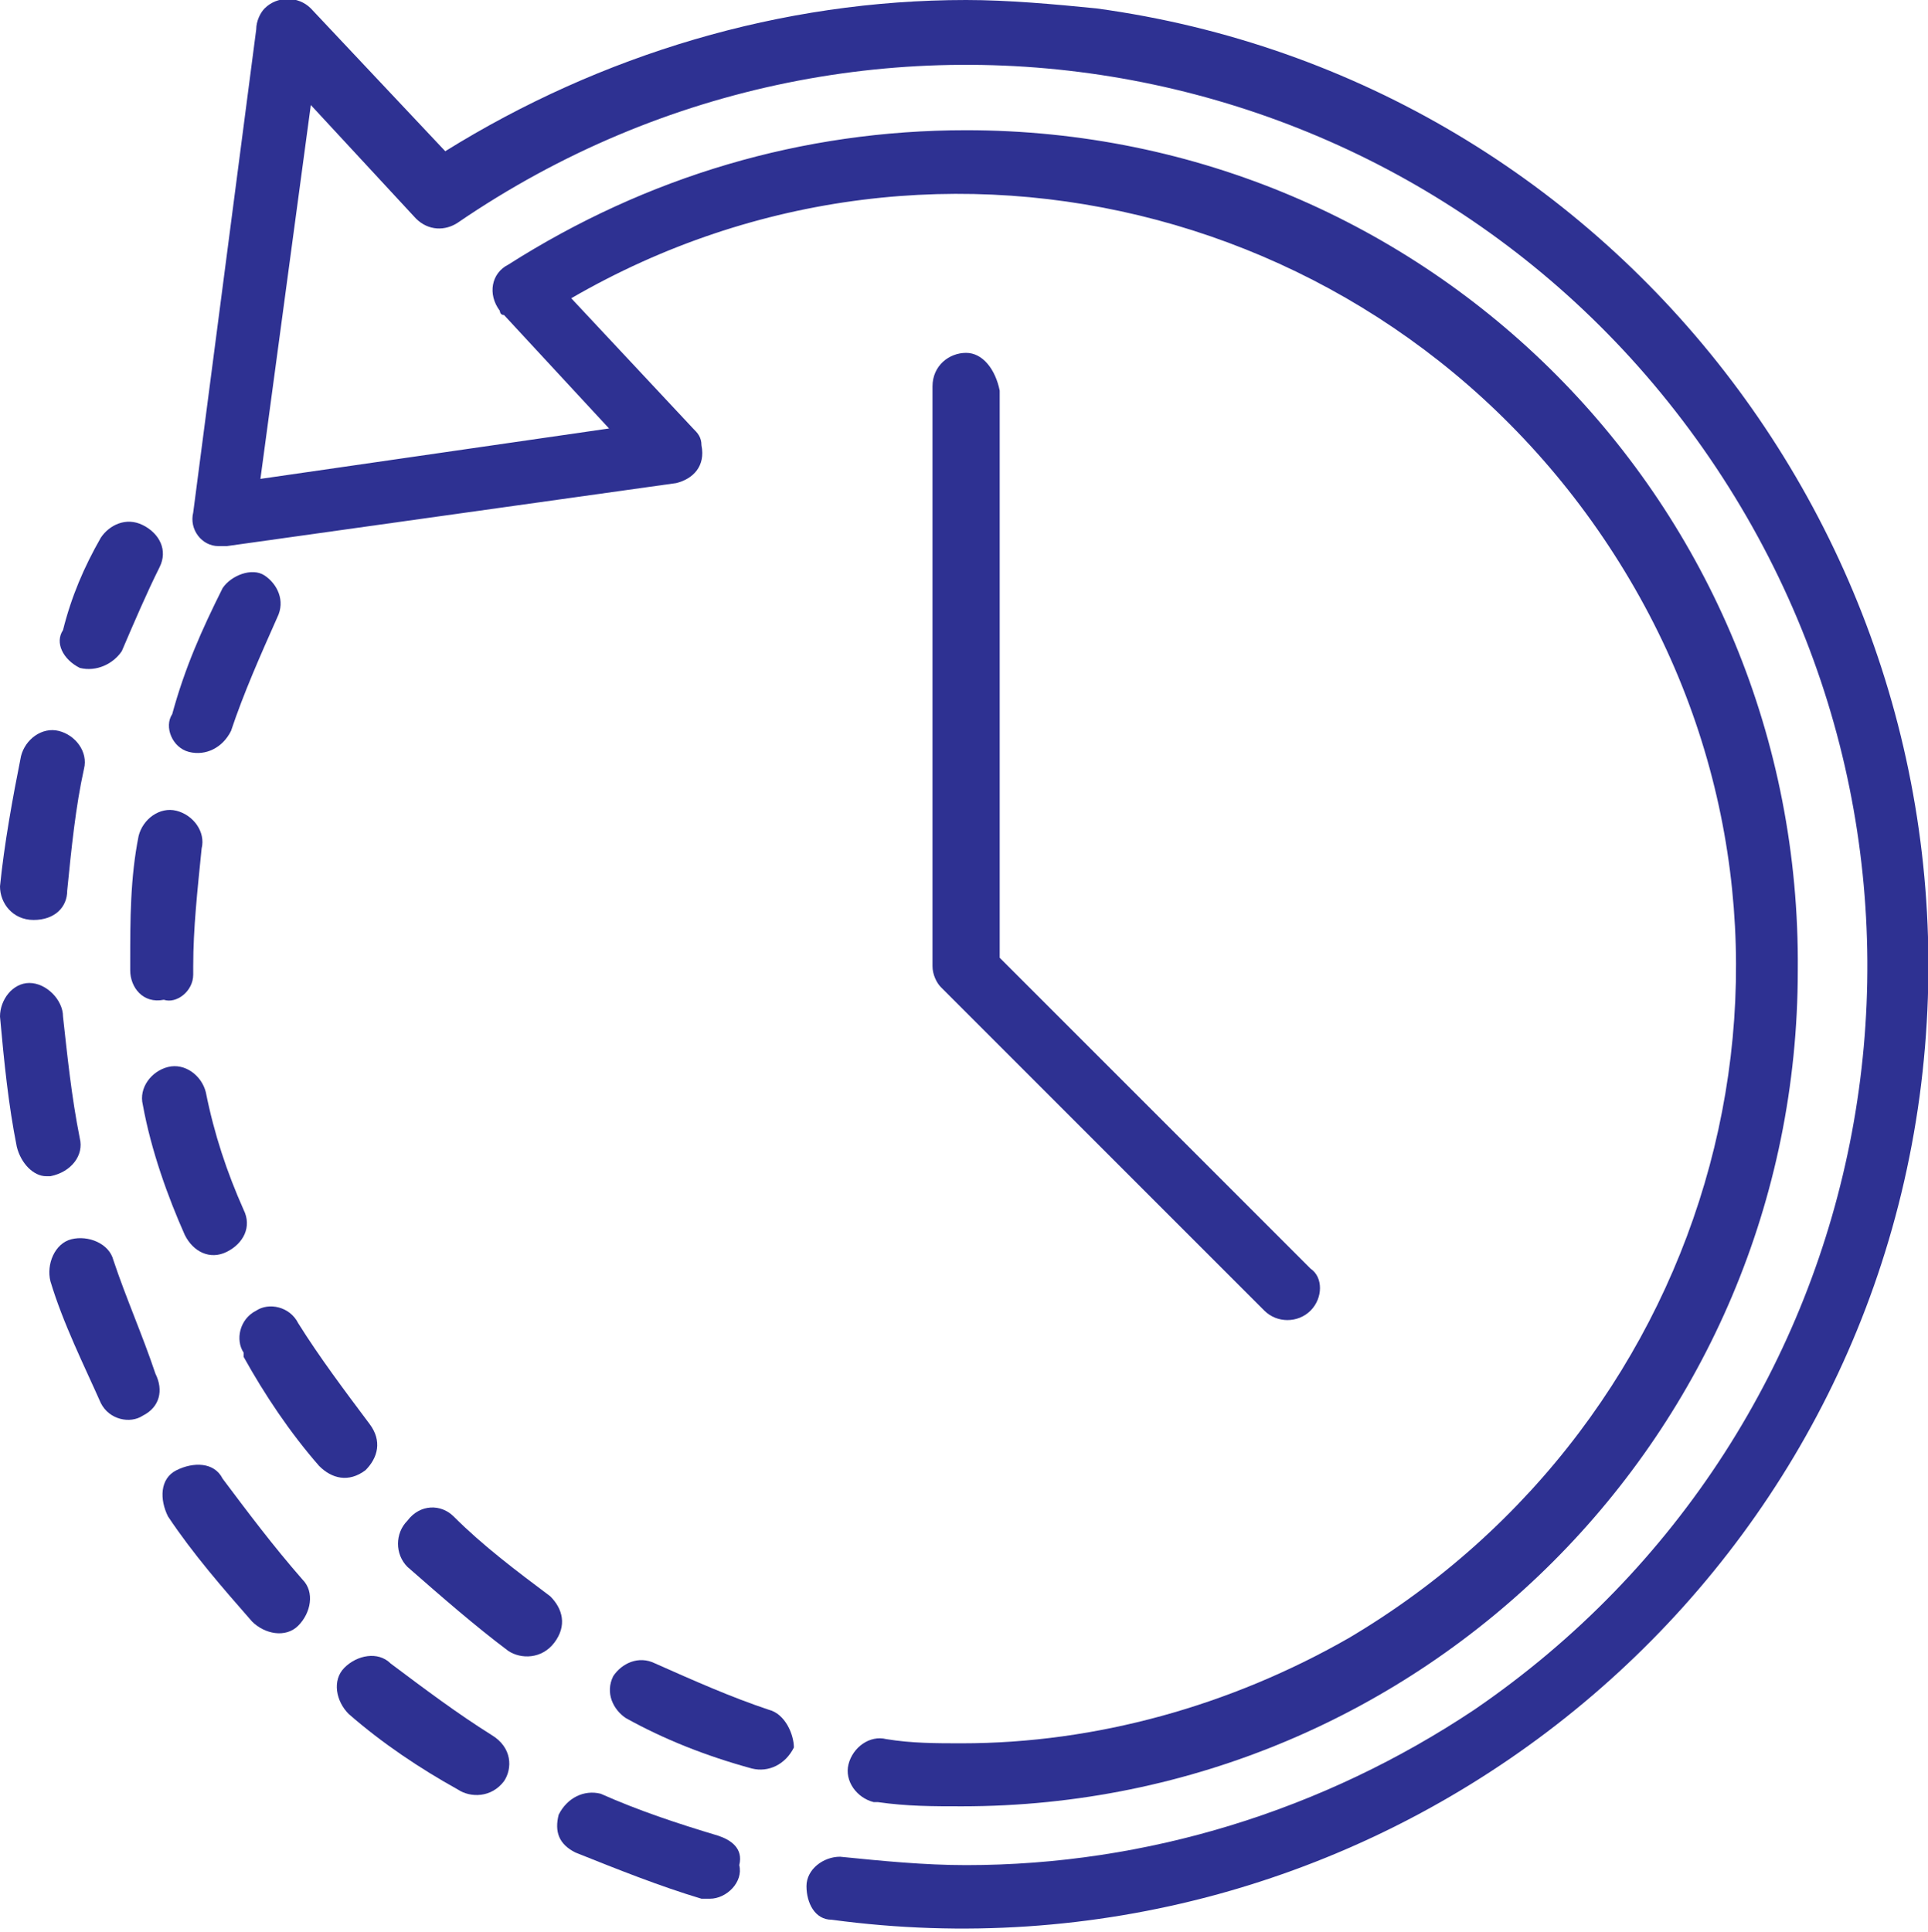 <?xml version="1.0" encoding="utf-8"?>
<!-- Generator: Adobe Illustrator 23.0.1, SVG Export Plug-In . SVG Version: 6.00 Build 0)  -->
<svg version="1.1" id="Capa_1" xmlns="http://www.w3.org/2000/svg" xmlns:xlink="http://www.w3.org/1999/xlink" x="0px" y="0px"
	 viewBox="0 0 45.9 46" style="enable-background:new 0 0 45.9 46;" xml:space="preserve">
<style type="text/css">
	.st0{clip-path:url(#SVGID_2_);}
	.st1{fill:#2E3192;}
	.st2{clip-path:url(#SVGID_4_);}
</style>
<g id="metricas_mercado" transform="translate(-1060 -560)">
	<g id="Grupo_172" transform="translate(1060 560)">
		<g>
			<defs>
				<rect id="SVGID_1_" width="45.9" height="46"/>
			</defs>
			<clipPath id="SVGID_2_">
				<use xlink:href="#SVGID_1_"  style="overflow:visible;"/>
			</clipPath>
			<g id="Grupo_171" transform="translate(0 0)" class="st0">
				<path id="Trazado_279" class="st1" d="M1.9,27.1c-0.2-1-0.3-2-0.4-2.9c0-0.4-0.4-0.8-0.8-0.8S0,23.8,0,24.2c0,0,0,0,0,0
					c0.1,1.1,0.2,2.1,0.4,3.1C0.5,27.7,0.8,28,1.1,28c0,0,0.1,0,0.1,0C1.7,27.9,2,27.5,1.9,27.1C1.9,27.1,1.9,27.1,1.9,27.1
					L1.9,27.1z"/>
			</g>
		</g>
	</g>
	<path id="Trazado_280" class="st1" d="M1065.3,595.2c-0.2-0.4-0.7-0.4-1.1-0.2c-0.4,0.2-0.4,0.7-0.2,1.1c0,0,0,0,0,0
		c0.6,0.9,1.3,1.7,2,2.5c0.3,0.3,0.8,0.4,1.1,0.1c0.3-0.3,0.4-0.8,0.1-1.1c0,0,0,0,0,0C1066.5,596.8,1065.9,596,1065.3,595.2
		L1065.3,595.2z"/>
	<path id="Trazado_281" class="st1" d="M1060.8,581.9C1060.8,581.9,1060.8,581.9,1060.8,581.9c0.5,0,0.8-0.3,0.8-0.7
		c0.1-1,0.2-2,0.4-2.9c0.1-0.4-0.2-0.8-0.6-0.9c-0.4-0.1-0.8,0.2-0.9,0.6l0,0c-0.2,1-0.4,2.1-0.5,3.1
		C1060,581.5,1060.3,581.9,1060.8,581.9C1060.7,581.9,1060.7,581.9,1060.8,581.9L1060.8,581.9z"/>
	<path id="Trazado_282" class="st1" d="M1071.7,601.3c-0.8-0.5-1.6-1.1-2.4-1.7c-0.3-0.3-0.8-0.2-1.1,0.1c-0.3,0.3-0.2,0.8,0.1,1.1
		c0.8,0.7,1.7,1.3,2.6,1.8c0.3,0.2,0.8,0.2,1.1-0.2C1072.2,602.1,1072.2,601.6,1071.7,601.3C1071.8,601.3,1071.8,601.3,1071.7,601.3
		L1071.7,601.3z"/>
	<path id="Trazado_283" class="st1" d="M1061.9,575.9c0.4,0.1,0.8-0.1,1-0.4c0.3-0.7,0.6-1.4,0.9-2c0.2-0.4,0-0.8-0.4-1
		c-0.4-0.2-0.8,0-1,0.3c-0.4,0.7-0.7,1.4-0.9,2.2C1061.3,575.3,1061.5,575.7,1061.9,575.9C1061.9,575.9,1061.9,575.9,1061.9,575.9
		L1061.9,575.9z"/>
	<path id="Trazado_284" class="st1" d="M1062.7,590c-0.1-0.4-0.6-0.6-1-0.5c-0.4,0.1-0.6,0.6-0.5,1l0,0c0.3,1,0.8,2,1.2,2.9
		c0.2,0.4,0.7,0.5,1,0.3c0.4-0.2,0.5-0.6,0.3-1C1063.4,591.8,1063,590.9,1062.7,590L1062.7,590z"/>
	<path id="Trazado_285" class="st1" d="M1077.1,603.7c-1-0.3-1.9-0.6-2.8-1c-0.4-0.1-0.8,0.1-1,0.5c-0.1,0.4,0,0.7,0.4,0.9
		c1,0.4,2,0.8,3,1.1c0.1,0,0.1,0,0.2,0c0.4,0,0.8-0.4,0.7-0.8C1077.7,604,1077.4,603.8,1077.1,603.7L1077.1,603.7z"/>
	<path id="Trazado_286" class="st1" d="M1064.4,589.4c0.2,0.4,0.6,0.6,1,0.4c0.4-0.2,0.6-0.6,0.4-1c-0.4-0.9-0.7-1.8-0.9-2.8
		c-0.1-0.4-0.5-0.7-0.9-0.6c-0.4,0.1-0.7,0.5-0.6,0.9C1063.6,587.4,1064,588.5,1064.4,589.4L1064.4,589.4z"/>
	<path id="Trazado_287" class="st1" d="M1064.5,577.9c0.4,0.1,0.8-0.1,1-0.5c0.3-0.9,0.7-1.8,1.1-2.7c0.2-0.4,0-0.8-0.3-1
		s-0.8,0-1,0.3c0,0,0,0,0,0c-0.5,1-0.9,1.9-1.2,3C1063.9,577.3,1064.1,577.8,1064.5,577.9C1064.5,577.9,1064.5,577.9,1064.5,577.9
		L1064.5,577.9z"/>
	<path id="Trazado_288" class="st1" d="M1064.6,583.2V583c0-0.9,0.1-1.8,0.2-2.8c0.1-0.4-0.2-0.8-0.6-0.9c-0.4-0.1-0.8,0.2-0.9,0.6
		c-0.2,1-0.2,2-0.2,3v0.2c0,0.4,0.3,0.8,0.8,0.7c0,0,0,0,0,0C1064.2,583.9,1064.6,583.6,1064.6,583.2L1064.6,583.2z"/>
	<path id="Trazado_289" class="st1" d="M1073.1,598c-0.8-0.6-1.6-1.2-2.3-1.9c-0.3-0.3-0.8-0.3-1.1,0.1c-0.3,0.3-0.3,0.8,0,1.1
		c0.8,0.7,1.6,1.4,2.4,2c0.3,0.2,0.8,0.2,1.1-0.2S1073.4,598.3,1073.1,598L1073.1,598z"/>
	<path id="Trazado_290" class="st1" d="M1078.3,600.7c-0.9-0.3-1.8-0.7-2.7-1.1c-0.4-0.2-0.8,0-1,0.3c-0.2,0.4,0,0.8,0.3,1
		c0.9,0.5,1.9,0.9,3,1.2c0.4,0.1,0.8-0.1,1-0.5C1078.9,601.3,1078.7,600.8,1078.3,600.7C1078.3,600.7,1078.3,600.7,1078.3,600.7
		L1078.3,600.7z"/>
	<g id="Grupo_174" transform="translate(1060 560)">
		<g>
			<defs>
				<rect id="SVGID_3_" width="45.9" height="46"/>
			</defs>
			<clipPath id="SVGID_4_">
				<use xlink:href="#SVGID_3_"  style="overflow:visible;"/>
			</clipPath>
			<g id="Grupo_173" transform="translate(0 0)" class="st2">
				<path id="Trazado_291" class="st1" d="M8.7,35c0.3-0.3,0.4-0.7,0.1-1.1c-0.6-0.8-1.2-1.6-1.7-2.4c-0.2-0.4-0.7-0.5-1-0.3
					c-0.4,0.2-0.5,0.7-0.3,1c0,0,0,0,0,0.1c0.5,0.9,1.1,1.8,1.8,2.6C7.9,35.2,8.3,35.3,8.7,35C8.7,35,8.7,35,8.7,35L8.7,35z"/>
				<path id="Trazado_292" class="st1" d="M23,0c-4.4,0-8.7,1.3-12.4,3.6L7.4,0.2c-0.3-0.3-0.8-0.3-1.1,0C6.2,0.3,6.1,0.5,6.1,0.7
					L4.6,12.2C4.5,12.6,4.8,13,5.2,13c0.1,0,0.1,0,0.2,0l10.7-1.5c0.4-0.1,0.7-0.4,0.6-0.9c0-0.2-0.1-0.3-0.2-0.4l-2.9-3.1
					c8.8-5.1,20-2.1,25.2,6.7s2.1,20-6.7,25.2c-2.8,1.6-6,2.5-9.2,2.5h0c-0.6,0-1.2,0-1.8-0.1c-0.4-0.1-0.8,0.2-0.9,0.6
					c-0.1,0.4,0.2,0.8,0.6,0.9c0,0,0,0,0.1,0c0.7,0.1,1.3,0.1,2,0.1h0c11,0,19.9-8.9,19.9-19.9C42.9,12,34,3.1,23,3.1
					c-3.9,0-7.6,1.1-10.9,3.2c-0.4,0.2-0.5,0.7-0.2,1.1c0,0,0,0.1,0.1,0.1l2.5,2.7l-8.3,1.2l1.2-8.9l2.5,2.7c0.3,0.3,0.7,0.3,1,0.1
					c9.8-6.7,23.1-4.2,29.8,5.6c6.7,9.8,4.2,23.1-5.6,29.8c-3.6,2.4-7.8,3.7-12.1,3.7c-1,0-2-0.1-3-0.2c-0.4,0-0.8,0.3-0.8,0.7
					c0,0.4,0.2,0.8,0.6,0.8c12.6,1.7,24.2-7.1,25.9-19.6c1.7-12.6-7.1-24.2-19.6-25.9C25.1,0.1,24,0,23,0L23,0z"/>
			</g>
		</g>
	</g>
	<path id="Trazado_293" class="st1" d="M1083,568.4c-0.4,0-0.8,0.3-0.8,0.8V583c0,0.2,0.1,0.4,0.2,0.5l7.7,7.7
		c0.3,0.3,0.8,0.3,1.1,0c0.3-0.3,0.3-0.8,0-1l-7.4-7.4v-13.5C1083.7,568.8,1083.4,568.4,1083,568.4L1083,568.4z"/>
</g>
</svg>
